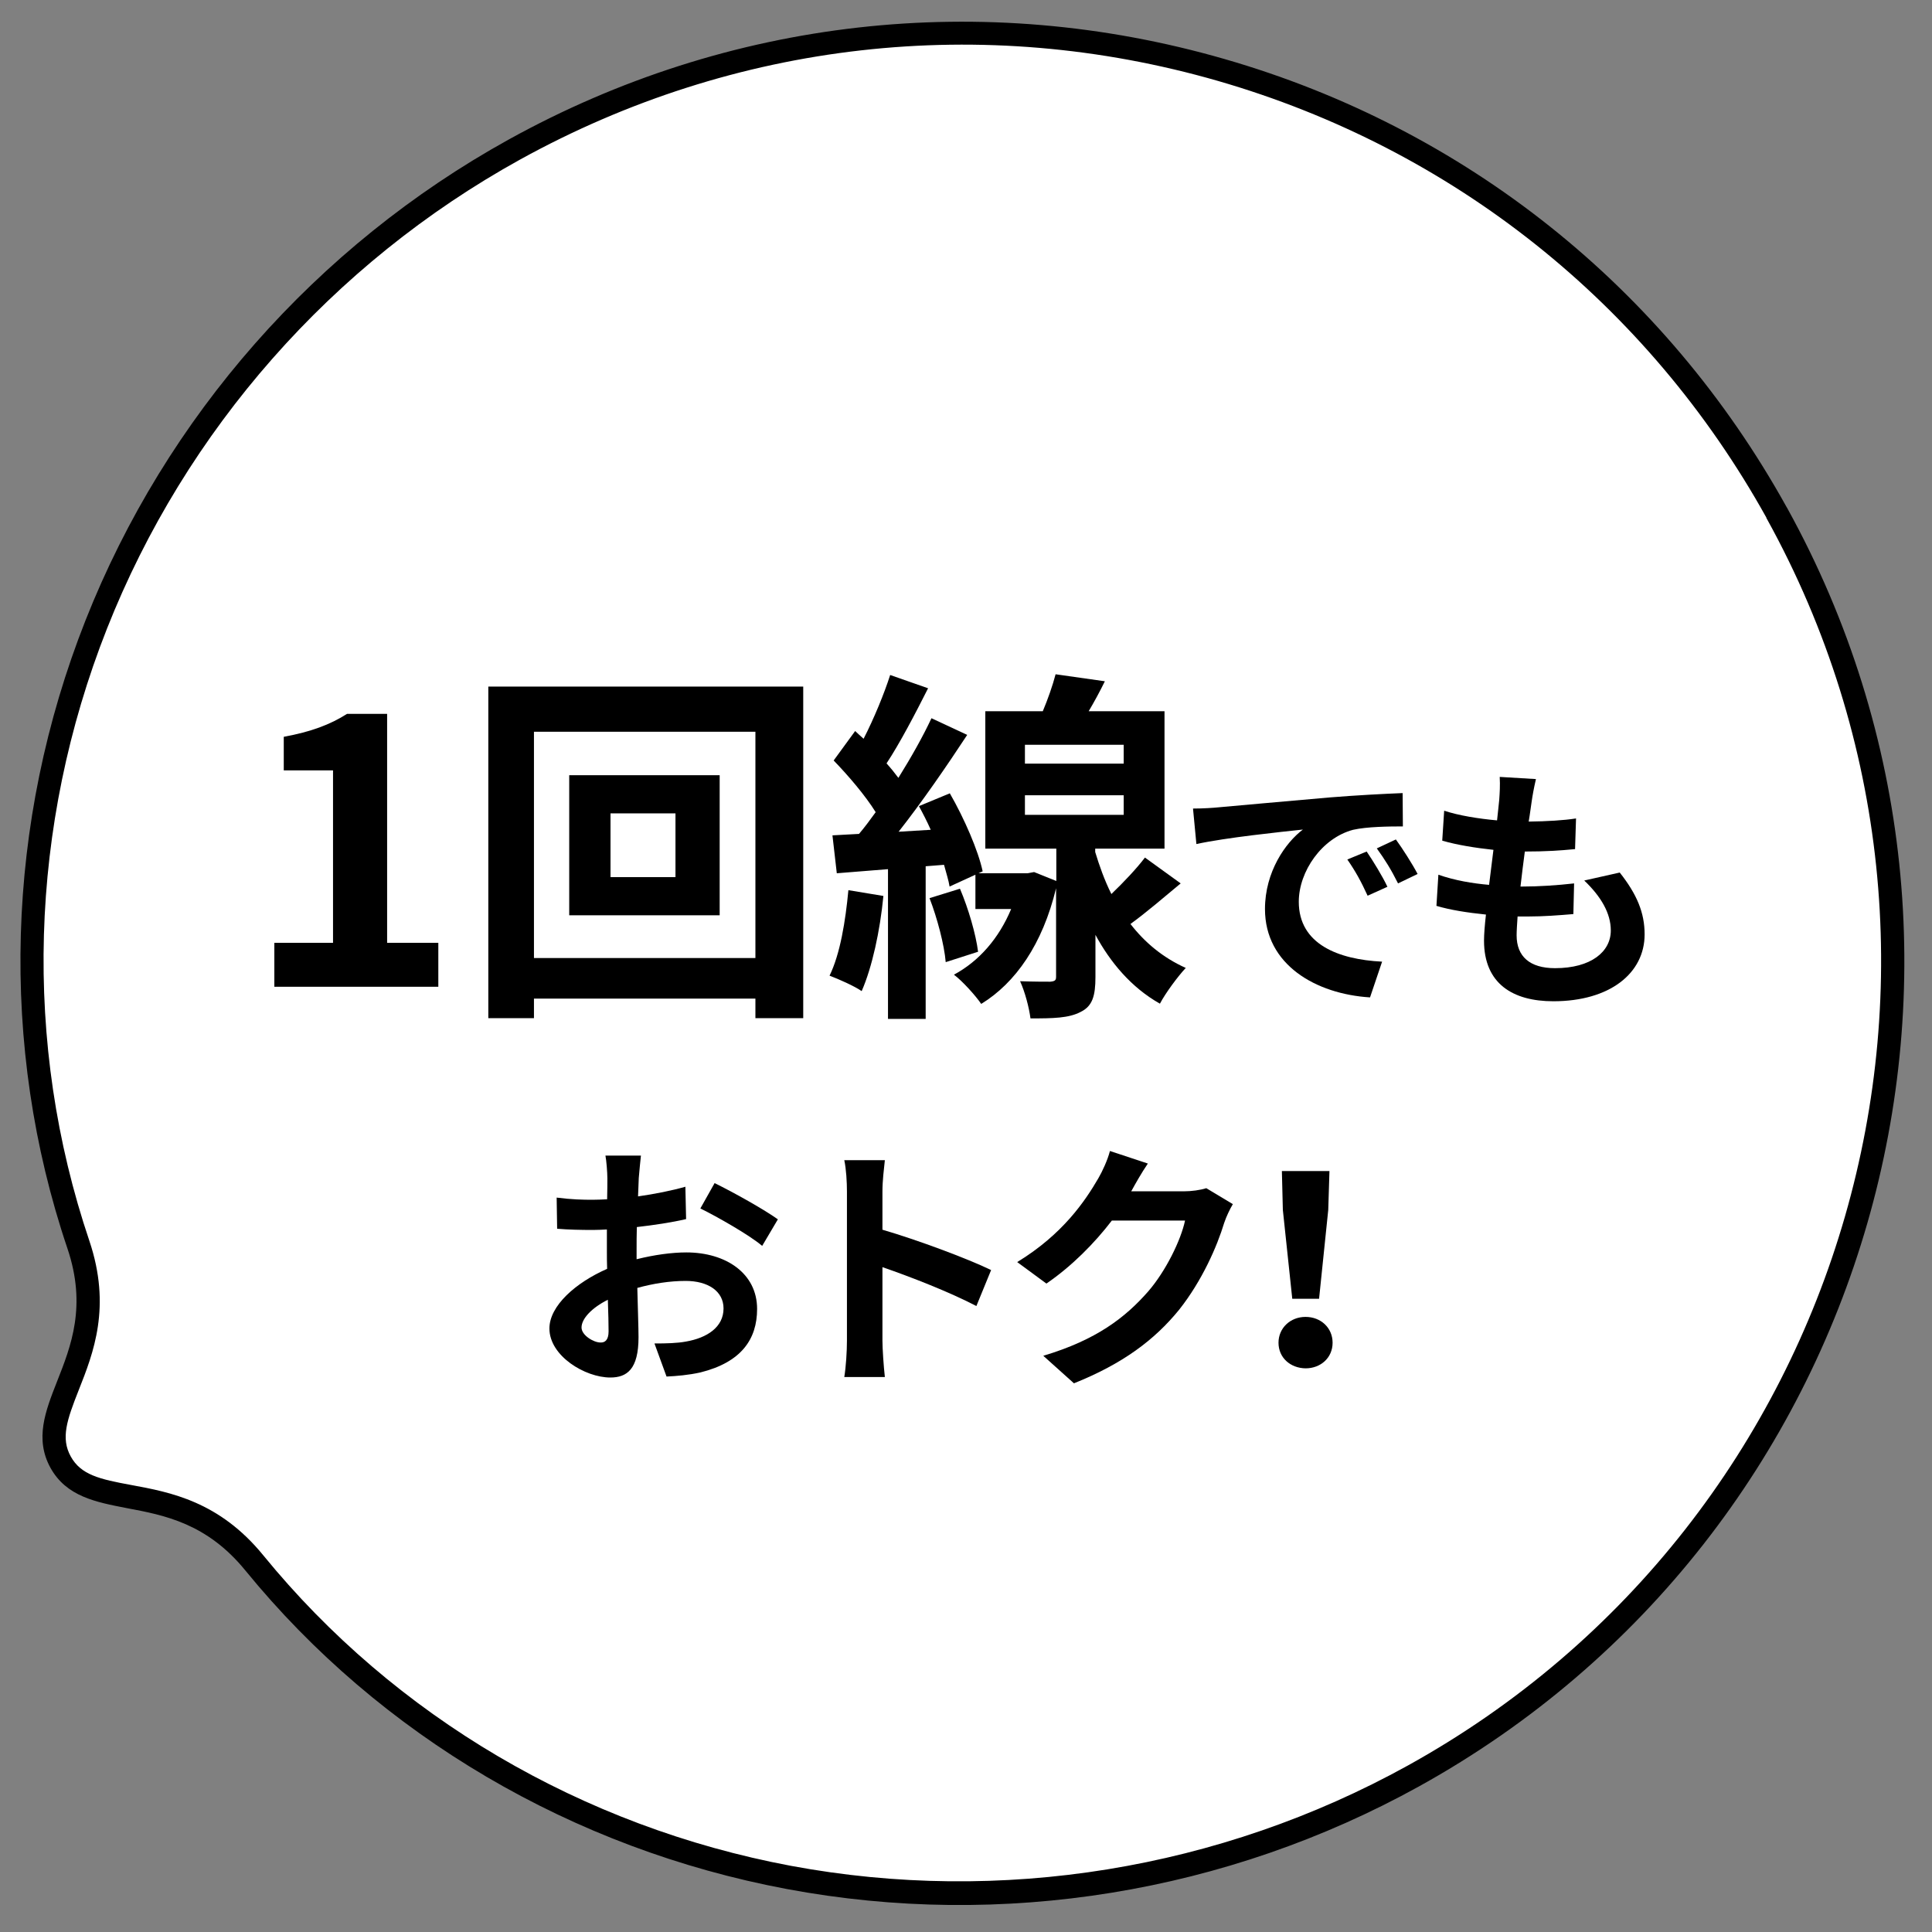 <svg enable-background="new 0 0 80 80" height="80" viewBox="0 0 80 80" width="80" xmlns="http://www.w3.org/2000/svg"><rect x="0" y="0" width="80" height="80" fill="#808080" stroke="none"/><path d="m73.58 21.25c-10.28-18.6-33.68-25.34-52.28-15.05-16.34 9.03-23.81 28.29-18.06 45.34 1.56 4.6-1.98 6.76-.74 9.01s4.95.4 8.02 4.17c11.38 13.93 31.66 17.86 48 8.82 18.61-10.28 25.34-33.7 15.06-52.29" fill="#fff"/><path d="m2.09 60.78c-.66-1.2-.21-2.35.27-3.57.58-1.47 1.24-3.13.43-5.52-2.83-8.38-2.56-17.62.75-26 3.33-8.43 9.55-15.5 17.52-19.91 9.11-5.04 19.63-6.22 29.63-3.34 9.98 2.87 18.24 9.46 23.28 18.54.01.02.02.03.03.05 10.39 18.8 3.55 42.54-15.24 52.94-7.97 4.41-17.27 5.92-26.18 4.25-8.86-1.66-16.83-6.34-22.42-13.19-1.6-1.96-3.36-2.29-4.9-2.58-1.29-.25-2.51-.48-3.17-1.67zm71.05-39.35c-4.92-8.85-12.98-15.27-22.71-18.08-9.75-2.81-20.01-1.65-28.9 3.26-7.78 4.3-13.85 11.2-17.1 19.42-3.23 8.18-3.49 17.18-.73 25.35.92 2.73.17 4.64-.44 6.18-.49 1.24-.75 1.99-.33 2.75s1.19.94 2.5 1.18c1.63.3 3.65.68 5.47 2.91 5.45 6.68 13.21 11.24 21.85 12.86 8.69 1.62 17.76.15 25.54-4.15 18.33-10.14 25-33.3 14.87-51.63-.01-.01-.02-.03-.02-.05z"/><path d="m11.36 39.04h2.43v-7.14h-2.04v-1.39c1.13-.21 1.91-.5 2.62-.95h1.66v9.48h2.12v1.82h-6.79z"/><path d="m33.26 28.43v13.73h-1.98v-.81h-9.17v.81h-1.89v-13.73zm-1.98 11.23v-9.36h-9.17v9.37h9.17zm-1.48-7.56v5.8h-6.23v-5.8zm-1.83 1.58h-2.69v2.64h2.69z"/><path d="m36.58 37.1c-.14 1.45-.47 2.96-.9 3.94-.3-.21-.96-.5-1.33-.64.44-.9.66-2.26.78-3.54zm12.31-.52c-.7.58-1.43 1.21-2.08 1.68.58.75 1.33 1.39 2.29 1.82-.32.34-.84 1.04-1.07 1.48-1.19-.67-2.06-1.72-2.67-2.85v1.74c0 .78-.12 1.21-.61 1.45-.49.26-1.14.27-2.08.27-.06-.46-.23-1.1-.43-1.54.52.02 1.08.02 1.25.02.2-.02.24-.06.24-.21v-3.66c-.56 2.32-1.68 3.92-3.1 4.79-.23-.34-.79-.96-1.13-1.21 1.04-.56 1.86-1.5 2.37-2.72h-1.48v-1.42l-1.07.49c-.04-.26-.14-.56-.23-.9l-.76.06v6.32h-1.56v-6.2l-2.12.17-.18-1.57 1.1-.06c.23-.27.46-.58.69-.9-.43-.69-1.13-1.51-1.74-2.14l.89-1.22c.11.11.23.21.35.32.43-.84.85-1.86 1.1-2.64l1.57.55c-.53 1.05-1.16 2.26-1.72 3.11.18.2.35.41.49.6.53-.85 1.02-1.72 1.37-2.47l1.48.69c-.84 1.28-1.88 2.79-2.84 4.01l1.33-.08c-.15-.34-.32-.67-.49-.98l1.28-.53c.6 1.04 1.18 2.38 1.36 3.23l-.17.08h2.03l.27-.05.92.37v-1.34h-2.94v-5.69h2.38c.21-.5.41-1.07.53-1.53l2.04.29c-.21.43-.44.85-.67 1.24h3.14v5.69h-2.87v.14c.17.56.38 1.16.67 1.74.52-.5 1.04-1.05 1.39-1.51zm-9.14.22c.35.82.66 1.89.75 2.61l-1.34.43c-.06-.72-.35-1.82-.67-2.65zm2.69-5.18h4.09v-.78h-4.09zm0 2.12h4.09v-.81h-4.09z"/><path d="m50.45 33.43c.89-.08 2.66-.24 4.61-.41 1.1-.09 2.26-.15 3.02-.18l.01 1.38c-.57 0-1.49.01-2.06.14-1.29.34-2.25 1.72-2.25 2.98 0 1.76 1.64 2.39 3.45 2.48l-.5 1.48c-2.24-.14-4.35-1.35-4.35-3.66 0-1.54.85-2.75 1.57-3.29-.93.1-3.17.33-4.41.6l-.14-1.47c.44 0 .85-.03 1.05-.05zm7 3.29-.82.37c-.27-.59-.5-1.01-.84-1.5l.8-.33c.26.38.66 1.03.86 1.46zm1.25-.53-.81.39c-.29-.58-.54-.98-.88-1.45l.79-.37c.27.37.68 1.01.9 1.43z"/><path d="m67.07 36.13c.71.9 1.03 1.66 1.03 2.56 0 1.61-1.44 2.77-3.78 2.77-1.68 0-2.87-.73-2.87-2.51 0-.26.03-.64.08-1.08-.78-.08-1.48-.19-2.05-.36l.08-1.29c.69.24 1.41.36 2.1.42.06-.47.12-.97.18-1.45-.74-.08-1.5-.2-2.12-.38l.08-1.24c.61.2 1.41.33 2.19.4.04-.32.06-.61.09-.85.02-.29.04-.59.02-.95l1.5.09c-.09.39-.14.67-.18.95-.03.18-.06.46-.12.81.76-.01 1.45-.05 1.96-.13l-.04 1.27c-.63.06-1.22.1-2.08.1-.06.47-.13.98-.18 1.45h.08c.66 0 1.44-.05 2.14-.13l-.03 1.27c-.6.05-1.23.1-1.88.1-.14 0-.29 0-.43 0-.02.31-.04.58-.04.78 0 .87.54 1.36 1.59 1.36 1.49 0 2.31-.68 2.31-1.56 0-.72-.41-1.41-1.1-2.07z"/><path d="m26.37 52.14c.72-.18 1.45-.28 2.05-.28 1.64 0 2.93.87 2.93 2.34 0 1.26-.66 2.21-2.35 2.63-.5.11-.98.15-1.4.17l-.5-1.37c.49 0 .94-.01 1.31-.08.86-.15 1.55-.59 1.55-1.37 0-.72-.65-1.14-1.57-1.14-.66 0-1.35.11-2 .29.02.85.05 1.67.05 2.04 0 1.33-.48 1.67-1.17 1.67-1.04 0-2.52-.89-2.52-2.03 0-.94 1.09-1.9 2.39-2.47-.01-.25-.01-.5-.01-.74v-.89c-.21.01-.4.02-.57.02-.49 0-1.02-.01-1.49-.05l-.02-1.29c.62.08 1.09.09 1.48.09.19 0 .4-.01.61-.02.01-.38.01-.69.01-.87 0-.23-.04-.74-.08-.94h1.47c-.02.19-.07.66-.09.93-.01.24-.02.5-.03.76.7-.1 1.4-.24 1.96-.4l.03 1.34c-.6.14-1.34.25-2.04.33-.01.32-.01.65-.01.96v.37zm-1.17 2.99c0-.27-.01-.75-.03-1.31-.66.33-1.09.78-1.09 1.15 0 .32.5.62.78.62.18.01.34-.09.34-.46zm4.39-6.14c.82.4 2.06 1.1 2.62 1.5l-.65 1.1c-.51-.44-1.9-1.23-2.56-1.55z"/><path d="m40.43 54.08c-1.11-.58-2.73-1.21-3.89-1.61v3.05c0 .31.05 1.07.1 1.5h-1.68c.07-.42.11-1.07.11-1.5v-6.18c0-.39-.03-.93-.11-1.3h1.68c-.04.38-.1.85-.1 1.3v1.58c1.44.42 3.51 1.19 4.5 1.67z"/><path d="m51.05 49.86c-.12.2-.27.51-.36.78-.29.96-.91 2.39-1.87 3.6-1.02 1.25-2.33 2.23-4.35 3.04l-1.27-1.14c2.21-.66 3.4-1.59 4.34-2.66.73-.84 1.36-2.13 1.53-2.94h-3.03c-.72.94-1.66 1.89-2.71 2.61l-1.21-.89c1.89-1.15 2.82-2.54 3.36-3.47.16-.27.39-.77.48-1.13l1.57.52c-.26.38-.53.86-.66 1.1l-.03.05h2.17c.33 0 .69-.05.94-.13z"/><path d="m52.94 55.6c0-.61.49-1.07 1.12-1.07s1.12.45 1.12 1.07-.49 1.06-1.12 1.06c-.63-.01-1.12-.44-1.12-1.06zm.18-5.5-.04-1.61h1.97l-.05 1.61-.38 3.68h-1.11z"/></svg>